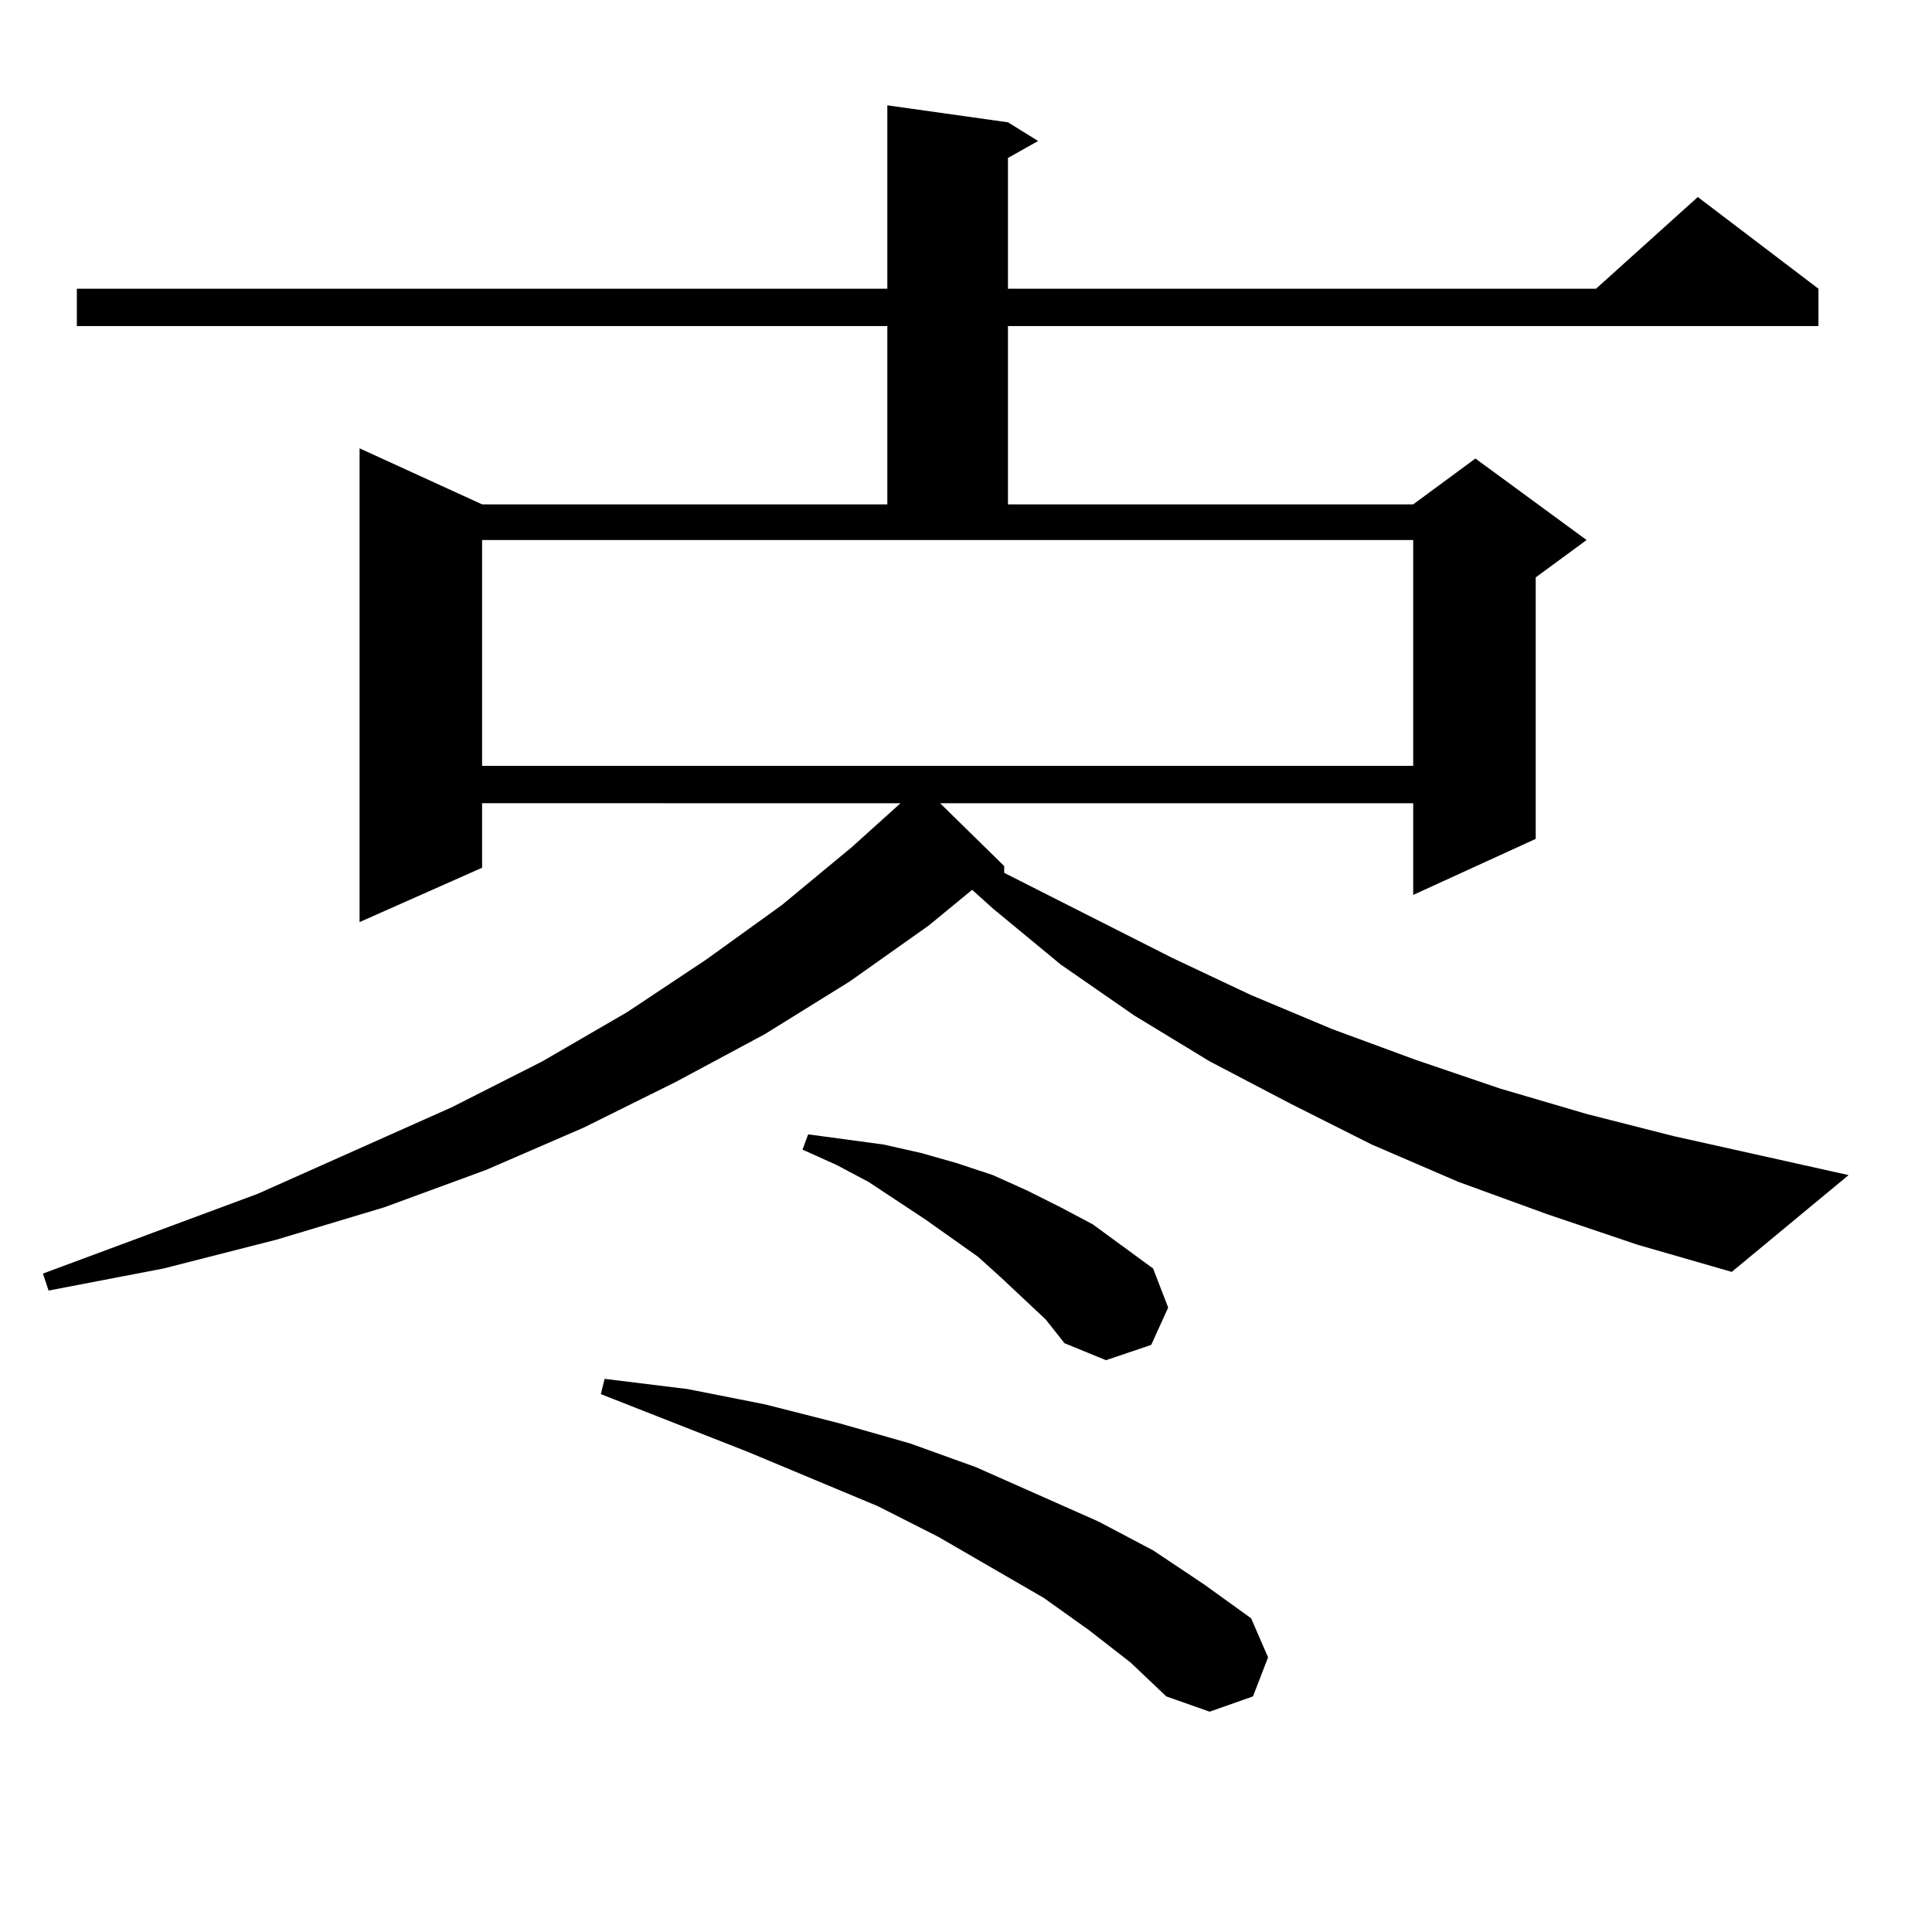 <?xml version="1.0" encoding="utf-8"?>
<!-- Generator: Adobe Illustrator 16.0.0, SVG Export Plug-In . SVG Version: 6.00 Build 0)  -->
<!DOCTYPE svg PUBLIC "-//W3C//DTD SVG 1.1//EN" "http://www.w3.org/Graphics/SVG/1.1/DTD/svg11.dtd">
<svg version="1.1" id="图层_1" xmlns="http://www.w3.org/2000/svg" xmlns:xlink="http://www.w3.org/1999/xlink" x="0px" y="0px"
	 width="1000px" height="1000px" viewBox="0 0 1000 1000" enable-background="new 0 0 1000 1000" xml:space="preserve">
<path d="M800.736,628.441l-45.853-16.699l-44.877-19.336l-41.95-21.094l-41.95-21.973l-39.023-23.73l-38.048-26.367l-35.121-29.004
	l-10.731-9.668l-22.438,18.457l-40.975,29.004l-43.901,27.246l-45.853,24.609l-47.804,23.73l-50.73,21.973L198.8,624.926
	l-55.608,16.699l-58.535,14.941l-59.511,11.426l-2.927-8.789l111.217-41.309l100.485-44.824l46.828-23.73l43.901-25.488
	l40.975-27.246l39.023-28.125l36.097-29.883l25.365-22.852H249.53v33.398l-63.413,28.125V232.055l63.413,29.004h209.751v-92.285
	H39.779v-19.336h419.502V54.516l62.438,8.789l15.609,9.668l-15.609,8.789v67.676h304.383l52.682-47.461l62.438,47.461v19.336
	H521.719v92.285H731.47l32.194-23.73l57.56,42.188l-26.341,19.336v135.352l-63.413,29.004v-47.461H486.598l33.17,32.52v3.516
	l86.827,43.945l40.975,19.336l41.95,17.578l42.926,15.82l43.901,14.941l44.877,13.184l44.877,11.426l90.729,20.215l-60.486,50.098
	l-48.779-14.063L800.736,628.441z M249.53,396.41H731.47V279.516H249.53V396.41z M563.669,843.773l-23.414-16.699l-54.633-31.641
	l-31.219-15.82l-67.315-28.125l-76.096-29.883l1.951-7.91l42.926,5.273l39.999,7.91l38.048,9.668l37.072,10.547l34.146,12.305
	l63.413,28.125l28.292,14.941l26.341,17.578l24.39,17.578l8.78,20.215l-7.805,20.215l-22.438,7.91l-22.438-7.91l-18.536-17.578
	L563.669,843.773z M541.23,682.934l-23.414-21.973l-11.707-10.547l-27.316-19.336l-29.268-19.336l-16.585-8.789l-17.561-7.91
	l2.927-7.91l19.512,2.637l19.512,2.637l19.512,4.395l18.536,5.273l18.536,6.152l17.561,7.91l17.561,8.789l16.585,8.789
	l31.219,22.852l7.805,20.215l-8.78,19.336l-23.414,7.91l-21.463-8.789L541.23,682.934z"/>
</svg>
